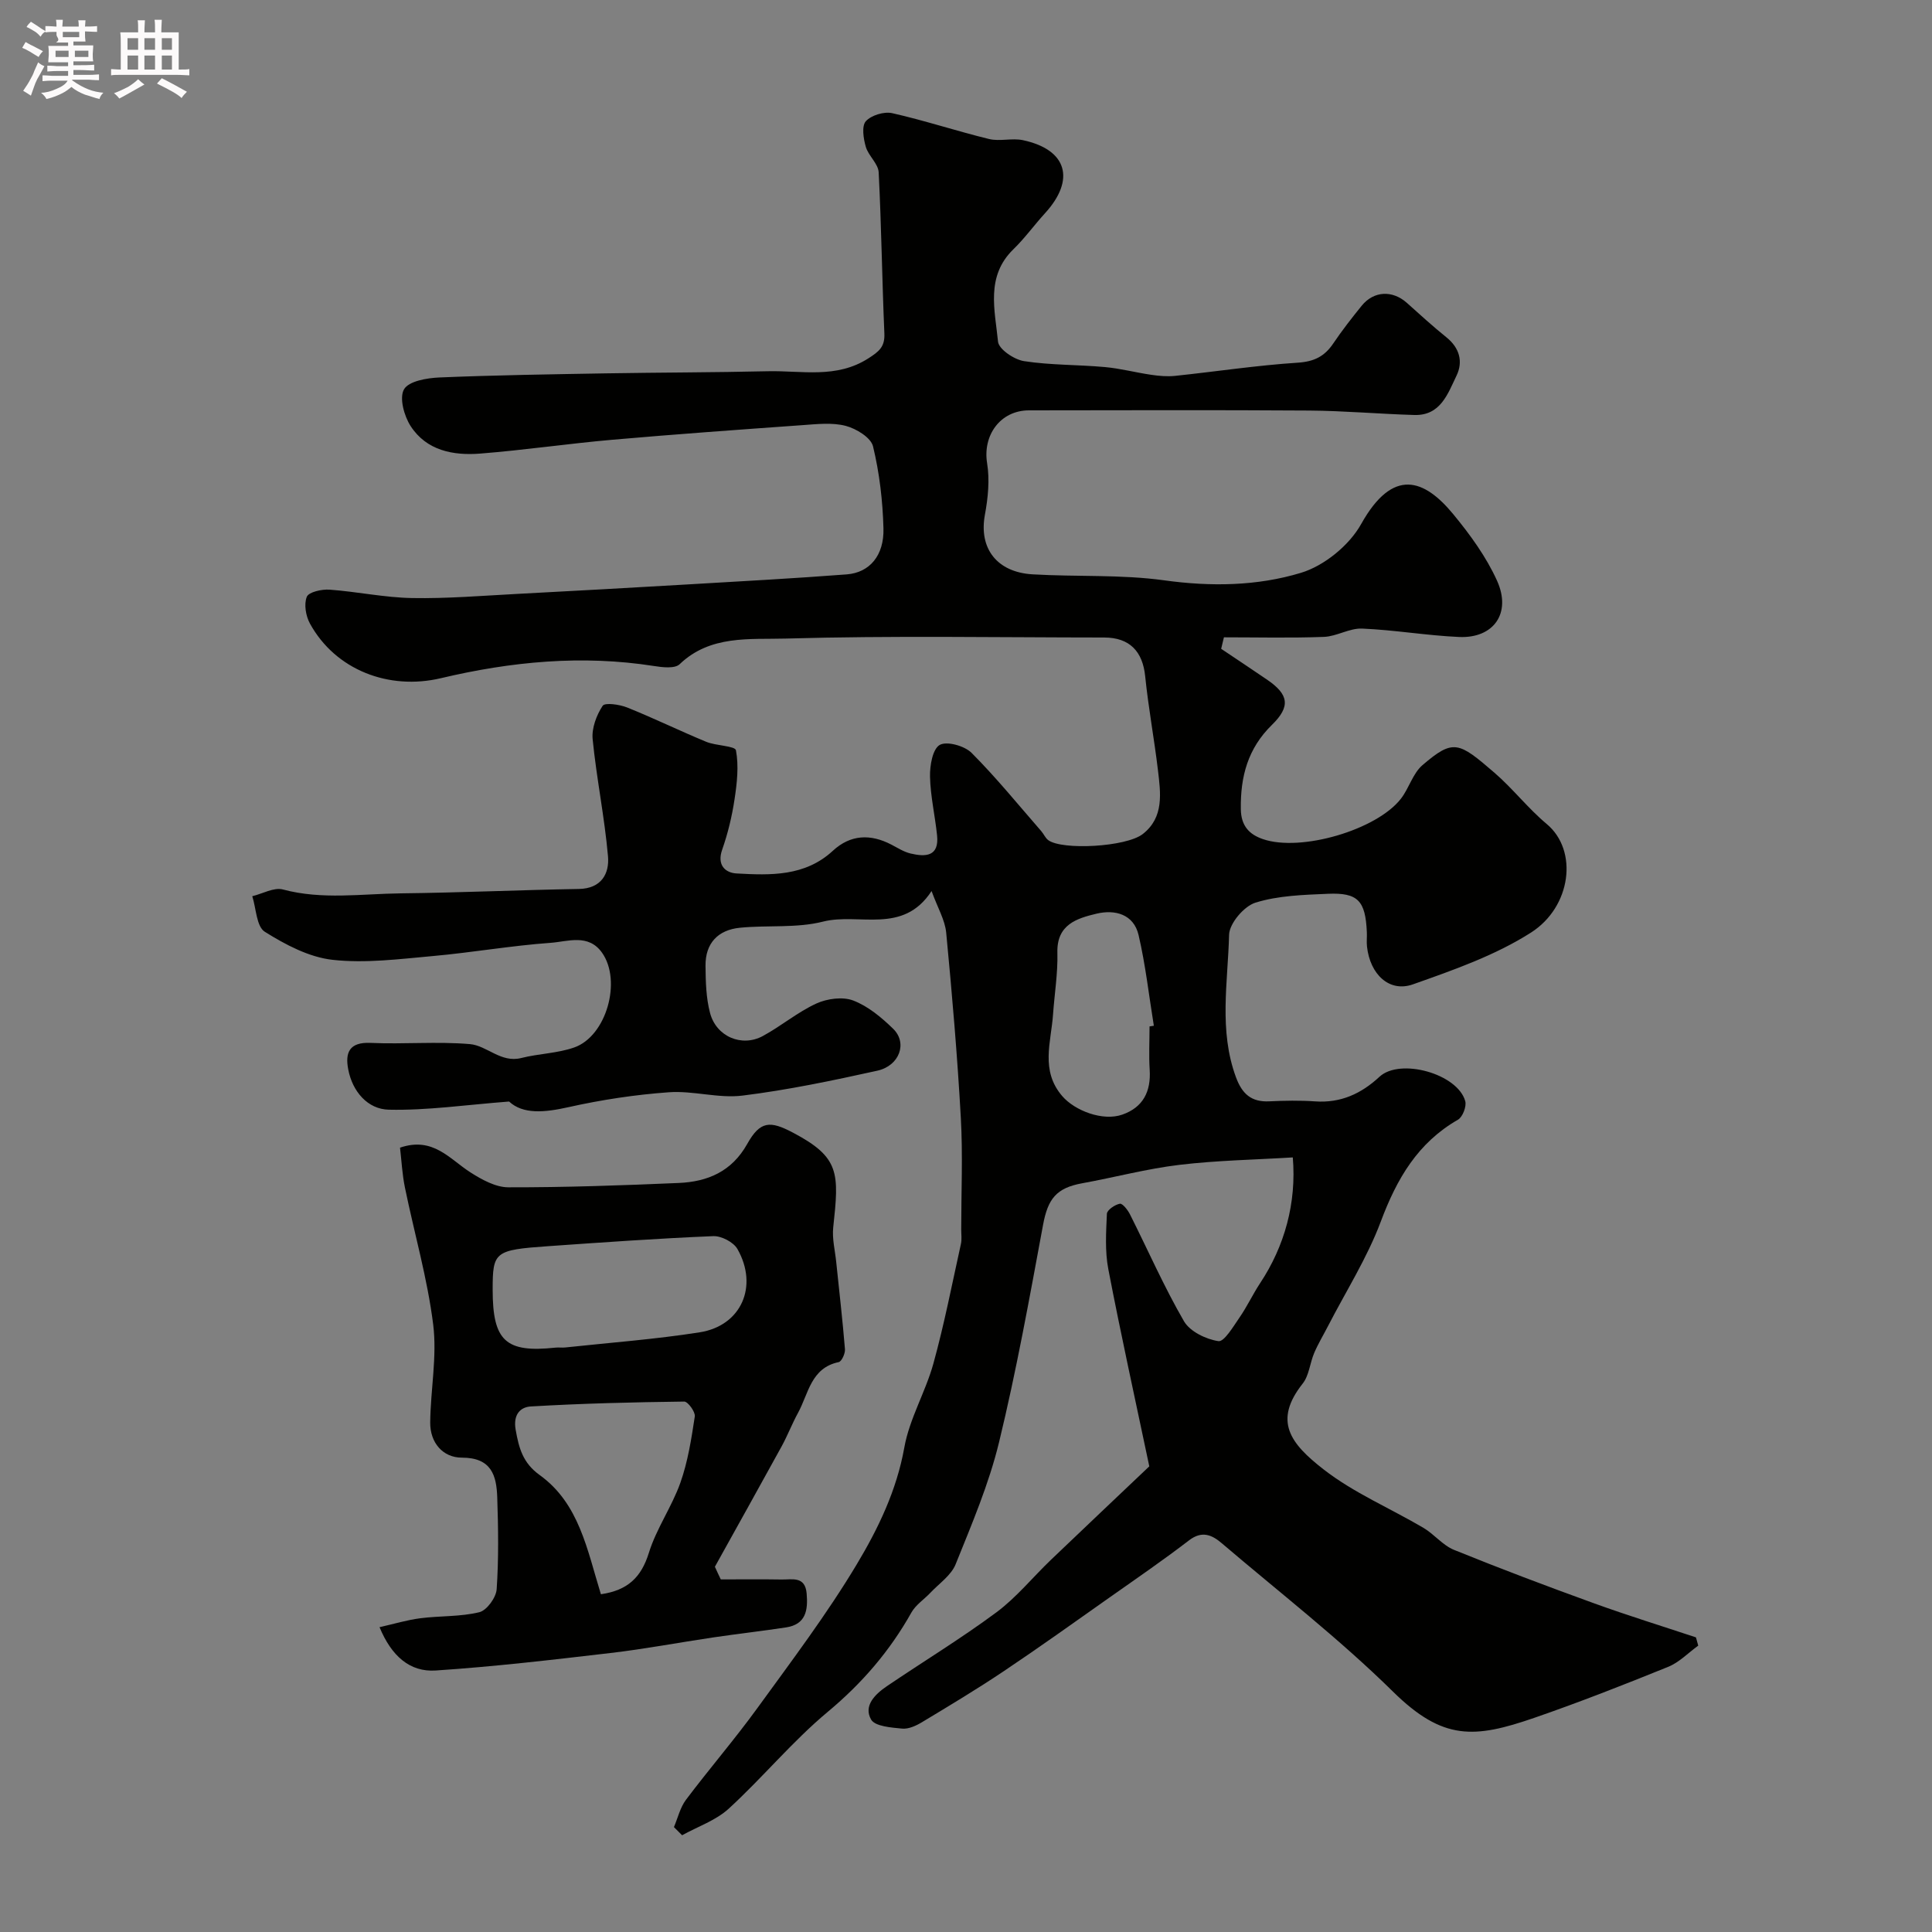 <svg enable-background="new 0 0 400 400" viewBox="0 0 400 400" xmlns="http://www.w3.org/2000/svg"><rect x="0" y="0" width="400" height="400" fill="#808080" stroke="none"/><path d="m6.8 9.5c.6.3 1.3.7 2.1 1.1-.4.4-.7.8-.9 1.2-.7-.4-1.3-.8-1.8-1.1s-1.1-.6-1.6-.8c.2-.4.5-.8.7-1.2.4.2.8.5 1.5.8zm.9 6.9c-.3.6-.5 1.1-.7 1.7s-.4 1.1-.6 1.7c-.6-.4-1.1-.7-1.6-1 .7-1 1.2-1.8 1.5-2.4.3-.5.6-1.1.8-1.7.3-.6.5-1.2.8-1.8.3.3.8.6 1.3.8-.7 1.3-1.2 2.2-1.5 2.7zm.1-11c.4.3 1 .7 1.7 1.1-.5.2-.8.6-1.1 1.1-.5-.6-1-1-1.4-1.2s-.9-.6-1.5-.8c.2-.4.5-.7.9-1.1.5.3.9.6 1.4.9zm10.5 13.1c1 .4 2 .6 3.1.7-.4.4-.7.8-.8 1.3-.9-.2-1.9-.6-3-.9-1-.4-2-.9-2.8-1.6-.5.4-1.1.9-1.9 1.3s-1.9.9-3.3 1.2c-.1-.3-.5-.8-1.1-1.3 1 0 2.1-.3 3.2-.8 1.2-.5 1.9-1 2.3-1.7h-3.2c-.4 0-1 0-2 .1v-1.2c1 0 1.7.1 2 .1h3.3v-1h-2.3c-.2 0-.9 0-2 .1v-1.2c1.2 0 1.9.1 2 .1h2.3v-.8h-4.1c0-.7.1-1.2.1-1.6 0-.5 0-1.1-.1-1.8h4.1v-.7h-2.5c1-.6.1-1.1.1-1.6v-.6h-.5c-.4 0-1 0-1.8.1v-1.3c1.2 0 1.9.1 2.1.1h.2c0-.3 0-.8-.1-1.4h1.4c0 .6-.1 1-.1 1.4h3.4c0-.4 0-.8-.1-1.3h1.5c0 .4-.1.9-.1 1.3.7 0 1.5 0 2.5-.1v1.2c-1 0-1.8-.1-2.5-.1v.6c0 .3 0 .8.1 1.5h-2.5v.8h4.1c0 .7-.1 1.3-.1 1.8s0 1 .1 1.5h-4.1v.8h1.4c.8 0 1.8 0 2.9-.1v1.2c-1 0-1.9-.1-2.8-.1h-1.5v1h3.2c.3 0 1 0 2.1-.1v1.2c-1.1 0-1.8-.1-2.1-.1h-3.4l-.1.1c1.4 1 2.4 1.5 3.4 1.9zm-4.1-6.7v-1.3h-2.7v1.3zm2.2-4.1v-1.1h-3.4v1.1zm1.9 4.1v-1.3h-2.8v1.3z" fill="#fcfafa"/><path d="m37 6.7v2.3 5.4c1 0 1.8 0 2.2-.1v1.3c-.6 0-1.5-.1-2.5-.1h-11.9c-.7 0-1.3 0-1.8.1v-1.3c.5 0 1.1.1 2 .1v-5.2c0-1 0-1.8-.1-2.5h3.7c0-1.3 0-2.1-.1-2.5h1.5c0 .4-.1 1.3-.1 2.5h2.2c0-1.2 0-2.1-.1-2.6h1.5c0 .4-.1 1.3-.1 2.6zm-12.3 13.7c-.3-.4-.7-.8-1.1-1.1 1.1-.4 2.1-.9 2.9-1.3.8-.5 1.5-1 2.1-1.6.4.4.9.8 1.3 1.1-2.5 1.4-4.2 2.4-5.2 2.9zm3.9-10.1v-2.4h-2.2v2.4zm0 4.1v-2.9h-2.2v2.9zm3.5-4.1v-2.4h-2.2v2.4zm0 4.1v-2.9h-2.2v2.9zm.4 2.9 1-1.1c.6.3 1.4.7 2.5 1.3s2 1.1 2.7 1.5c-.4.4-.8.8-1.1 1.3-.8-.8-2.5-1.7-5.1-3zm3.1-7v-2.4h-2.1v2.4zm0 4.1v-2.9h-2.1v2.9z" fill="#fcfafa"/><g fill="#010100"><path d="m252.83 134.33c3.16 2.12 6.33 4.22 9.48 6.37 4.52 3.08 4.94 5.56 1.02 9.39-4.98 4.87-6.53 10.69-6.43 17.44.05 3.53 1.81 5.25 4.57 6.2 7.85 2.7 23.54-1.89 28.57-8.36 1.69-2.17 2.46-5.23 4.46-6.95 6.41-5.5 7.49-4.83 14.88 1.54 3.83 3.3 6.97 7.4 10.85 10.64 6.58 5.49 5.08 17.16-3.24 22.47-7.42 4.74-16.06 7.76-24.46 10.73-4.9 1.73-8.88-2.08-9.51-7.83-.11-.99.02-2-.03-3-.29-6.48-1.83-8.19-8.07-7.92-5.04.22-10.25.36-14.98 1.83-2.37.73-5.41 4.3-5.47 6.66-.25 9.83-2.16 19.8 1.43 29.51 1.27 3.43 3.17 5.15 6.89 4.97 3.16-.15 6.34-.21 9.5.01 5.28.37 9.53-1.58 13.32-5.1 4.26-3.94 16.16-.63 17.75 5.04.31 1.1-.54 3.3-1.5 3.85-8.35 4.79-12.67 12.25-15.97 21.06-2.82 7.54-7.24 14.48-10.95 21.69-.95 1.85-2.04 3.64-2.85 5.55-.89 2.08-1.05 4.65-2.38 6.33-6.13 7.75-2.58 12.41 4.32 17.77 6.24 4.86 13.78 8.04 20.67 12.1 2.24 1.32 4 3.62 6.35 4.57 9.57 3.88 19.24 7.53 28.96 11.05 6.98 2.53 14.07 4.72 21.12 7.06.16.57.31 1.14.47 1.71-2.06 1.49-3.93 3.46-6.22 4.39-9.17 3.72-18.4 7.34-27.75 10.57-12.36 4.26-18.87 4.76-29.22-5.43-11.11-10.94-23.53-20.56-35.42-30.7-2.02-1.73-4.1-2.71-6.81-.63-5.3 4.07-10.82 7.86-16.29 11.71-7.33 5.17-14.62 10.39-22.07 15.38-5.52 3.7-11.23 7.13-16.93 10.56-1.22.74-2.79 1.46-4.12 1.33-2.26-.22-5.61-.46-6.42-1.88-1.63-2.85.84-5.25 3.25-6.89 7.55-5.12 15.37-9.87 22.69-15.3 4.16-3.09 7.51-7.25 11.29-10.87 6.95-6.65 13.94-13.25 20.37-19.36-2.93-13.93-5.9-27.36-8.49-40.85-.71-3.71-.46-7.63-.29-11.44.04-.78 1.65-1.89 2.68-2.08.56-.1 1.64 1.29 2.1 2.2 3.72 7.39 7.04 14.99 11.18 22.13 1.24 2.13 4.55 3.73 7.13 4.12 1.19.18 3.07-3.02 4.36-4.88 1.57-2.27 2.75-4.81 4.27-7.12 5.07-7.65 7.56-16.59 6.77-26.04-7.8.48-15.69.61-23.48 1.54-6.76.81-13.4 2.59-20.11 3.81-5.38.97-7.12 3.23-8.12 8.63-2.79 15.05-5.5 30.13-9.11 45-2.1 8.65-5.65 16.97-8.99 25.26-.92 2.29-3.4 3.96-5.2 5.87-1.3 1.39-3.05 2.51-3.95 4.11-4.47 7.97-10.22 14.65-17.31 20.56-7.32 6.1-13.46 13.59-20.51 20.05-2.66 2.44-6.41 3.71-9.66 5.51-.56-.56-1.13-1.13-1.69-1.69.81-1.9 1.29-4.05 2.49-5.65 4.82-6.41 10.08-12.5 14.78-18.98 7.09-9.77 14.4-19.45 20.59-29.78 4.44-7.41 8.25-15.3 9.84-24.18 1.06-5.97 4.4-11.5 6.03-17.42 2.25-8.15 3.86-16.47 5.69-24.73.21-.96.06-1.99.06-2.99 0-7.7.35-15.41-.08-23.08-.71-12.81-1.81-25.6-3.03-38.37-.25-2.62-1.76-5.13-3.03-8.62-5.94 9.11-15 4.44-22.47 6.33-5.49 1.39-11.48.7-17.21 1.27-4.55.45-7.17 3.22-7.12 7.88.03 3.26.11 6.62.93 9.74 1.28 4.92 6.58 7.17 10.95 4.79 3.79-2.06 7.17-4.93 11.06-6.72 2.23-1.02 5.46-1.46 7.65-.62 3.06 1.17 5.85 3.5 8.26 5.85 3.01 2.93 1.33 7.66-3.3 8.68-9.23 2.04-18.51 3.99-27.88 5.15-4.98.62-10.21-1.05-15.25-.69-6.98.5-13.98 1.56-20.81 3.09-4.96 1.11-9.39 1.51-12.28-1.17-8.99.69-16.96 1.87-24.91 1.69-4.36-.1-7.51-3.74-8.39-8.33-.67-3.45.19-5.7 4.61-5.5 6.85.31 13.75-.33 20.57.25 3.55.3 6.41 3.95 10.64 2.88 3.62-.92 7.5-.96 10.98-2.19 6.67-2.35 9.87-13.81 5.74-19.62-2.83-3.98-7.07-2.3-10.61-2.04-8.16.58-16.26 2.01-24.41 2.74-6.91.62-13.95 1.54-20.77.78-4.87-.54-9.77-3.14-14.03-5.81-1.73-1.09-1.78-4.83-2.59-7.36 2.13-.51 4.49-1.89 6.35-1.39 8.12 2.17 16.28.89 24.4.8 12.29-.14 24.58-.7 36.87-.91 4.67-.08 6.34-3.18 6.03-6.75-.71-8.12-2.38-16.16-3.18-24.27-.22-2.26.79-4.95 2.07-6.9.47-.72 3.51-.28 5.08.35 5.52 2.21 10.87 4.83 16.36 7.1 2.04.84 5.98.84 6.16 1.76.61 3.26.22 6.79-.29 10.14-.53 3.53-1.38 7.07-2.56 10.43-1.13 3.2.65 4.8 2.98 4.93 7.03.39 14.16.64 19.94-4.7 3.65-3.37 7.77-3.52 12.09-1.28 1.31.68 2.6 1.52 4 1.85 3.07.73 5.94.66 5.48-3.76-.42-4.07-1.37-8.1-1.46-12.16-.05-2.28.53-5.71 2.01-6.56 1.47-.84 5.14.19 6.59 1.64 5.11 5.12 9.69 10.77 14.45 16.23.51.59.83 1.41 1.44 1.85 2.88 2.11 16.13 1.42 19.57-1.28 4.43-3.47 3.69-8.48 3.13-13.21-.77-6.49-1.98-12.93-2.64-19.43-.52-5.17-3.22-8.03-8.48-8.04-22-.01-44.01-.41-65.99.22-7.37.21-15.58-.78-21.92 5.31-.99.95-3.56.65-5.31.37-14.9-2.34-29.59-.92-44.11 2.52-10.8 2.56-21.85-1.71-27.12-11.31-.86-1.57-1.27-4-.65-5.54.4-.99 3.09-1.59 4.68-1.48 5.72.41 11.4 1.64 17.11 1.74 7.26.13 14.53-.48 21.8-.86 11.87-.62 23.74-1.29 35.6-1.98 10.87-.64 21.75-1.23 32.6-2.06 4.73-.37 7.75-3.9 7.6-9.51-.15-5.7-.82-11.47-2.16-17-.44-1.82-3.48-3.67-5.66-4.24-2.81-.73-5.97-.36-8.95-.15-13.14.94-26.28 1.88-39.4 3.03-9.12.8-18.19 2.14-27.32 2.86-5.57.44-11.11-.61-14.4-5.69-1.36-2.1-2.39-5.87-1.37-7.62.98-1.7 4.74-2.34 7.33-2.45 11.47-.48 22.96-.65 34.45-.85 11.18-.19 22.37-.18 33.56-.44 6.99-.16 14.17 1.59 20.8-2.67 2.18-1.4 3.43-2.36 3.31-5.13-.48-11.12-.61-22.26-1.18-33.38-.09-1.8-2.13-3.42-2.67-5.3-.49-1.69-.88-4.28.01-5.28 1.12-1.24 3.78-2.05 5.46-1.67 6.74 1.52 13.33 3.71 20.05 5.35 2.22.54 4.76-.24 7.01.24 9.16 1.95 10.95 8.17 4.55 15.16-2.22 2.43-4.16 5.14-6.51 7.42-5.79 5.62-3.83 12.6-3.19 19.13.15 1.57 3.35 3.73 5.39 4.04 5.52.85 11.19.72 16.77 1.23 3.21.29 6.37 1.14 9.57 1.6 1.62.24 3.31.39 4.93.22 8.47-.89 16.91-2.18 25.4-2.73 3.39-.22 5.54-1.3 7.34-3.97 1.83-2.71 3.85-5.3 5.91-7.84 2.5-3.07 6.36-3.23 9.33-.58 2.7 2.42 5.38 4.87 8.2 7.14 2.72 2.19 3.48 5.04 2.09 7.93-1.8 3.72-3.29 8.3-8.72 8.15-7.27-.21-14.54-.87-21.81-.92-19.33-.13-38.67-.06-58-.04-5.93.01-9.6 5.16-8.66 10.94.56 3.44.19 7.17-.45 10.64-1.32 7.06 2.54 11.94 9.85 12.37 9.09.54 18.3 0 27.27 1.24 9.67 1.34 19.25 1.19 28.3-1.55 4.81-1.45 10-5.68 12.46-10.08 6.61-11.84 13.1-9.32 19.09-2.05 3.48 4.22 6.82 8.81 9.06 13.77 3.03 6.71-.71 11.96-7.87 11.64-6.71-.3-13.38-1.46-20.08-1.74-2.6-.11-5.24 1.62-7.89 1.72-6.89.26-13.8.09-20.71.09-.21.83-.39 1.6-.57 2.38zm-14.83 78.18c.3-.05.59-.1.89-.14-1.02-6.27-1.72-12.61-3.16-18.78-1.01-4.31-4.87-5.33-8.68-4.43-4.11.98-8.29 2.25-8.13 8.09.11 4.25-.6 8.52-.9 12.78-.4 5.74-2.66 11.61 1.91 16.91 2.59 3.01 8.38 5.25 12.43 3.83 4.3-1.5 5.96-4.78 5.67-9.29-.19-2.96-.03-5.97-.03-8.97z"/><path d="m149.23 327c4.2 0 8.39-.05 12.59.02 2.2.04 4.88-.76 5.19 2.92.3 3.48-.18 6.38-4.28 7-5.01.76-10.04 1.33-15.05 2.07-7.11 1.05-14.18 2.4-21.31 3.23-12.04 1.41-24.09 2.82-36.17 3.62-5.32.35-9.14-2.96-11.62-8.97 3.02-.68 5.71-1.5 8.46-1.85 4.06-.52 8.27-.29 12.2-1.25 1.55-.38 3.48-3.04 3.59-4.77.43-6.3.33-12.66.12-18.98-.15-4.56-1.19-8.25-7.32-8.25-3.95 0-6.6-3.1-6.56-7.29.07-6.76 1.44-13.63.62-20.25-1.19-9.55-3.91-18.9-5.85-28.36-.57-2.77-.71-5.64-1.02-8.28 6.85-2.34 10.27 2.37 14.58 5.12 2.35 1.5 5.22 3.09 7.86 3.09 11.76.02 23.53-.39 35.29-.9 5.96-.26 10.96-2.37 14.15-8.07 2.69-4.82 4.76-4.84 9.49-2.34 9.75 5.14 9.53 8.38 8.32 19.62-.25 2.34.38 4.77.62 7.16.62 6.01 1.32 12.02 1.81 18.05.07.88-.68 2.54-1.3 2.67-5.77 1.21-6.24 6.54-8.42 10.51-1.24 2.26-2.16 4.69-3.4 6.95-4.57 8.32-9.2 16.61-13.81 24.91.39.88.81 1.75 1.22 2.62zm-47.23-60c0 10.64 2.68 13.12 13.02 12.01.66-.07 1.34.04 2-.03 9.29-1 18.63-1.69 27.85-3.14 8.59-1.35 12.2-9.52 7.81-17.24-.81-1.43-3.33-2.74-5.01-2.67-11.41.47-22.81 1.28-34.2 2.08-11.07.78-11.47 1.14-11.47 8.99zm22.41 63.07c5.55-.8 8.36-3.5 9.93-8.57 1.56-5.03 4.76-9.54 6.53-14.53 1.55-4.38 2.28-9.09 2.98-13.71.14-.94-1.43-3.09-2.19-3.08-10.58.13-21.17.39-31.74 1.01-2.12.12-3.72 1.59-3.16 4.82.68 3.85 1.5 6.88 4.97 9.38 8.19 5.89 9.83 15.47 12.68 24.68z"/></g></svg>